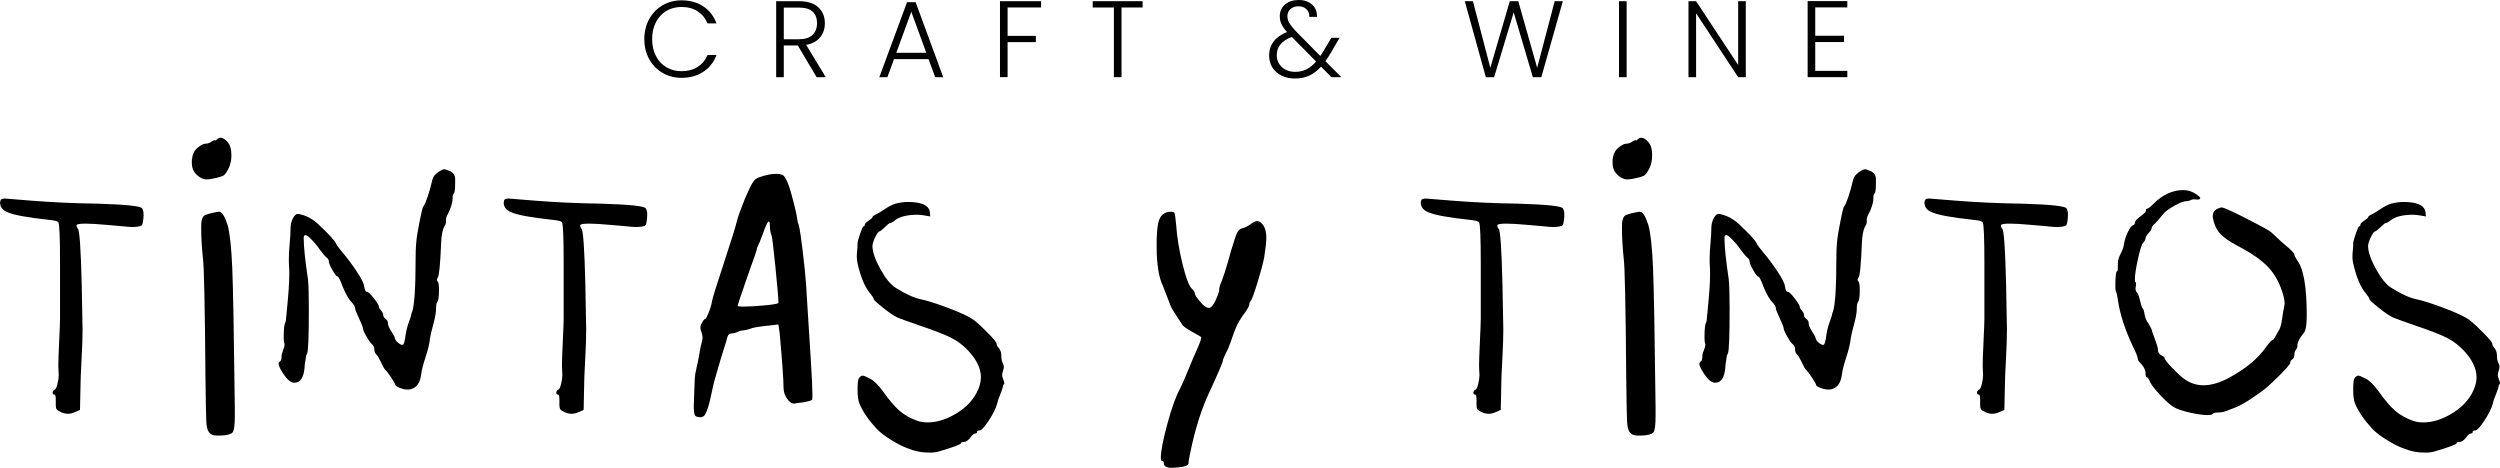 <svg xmlns="http://www.w3.org/2000/svg" id="Capa_2" data-name="Capa 2" viewBox="0 0 1579.38 295.54"><g id="Capa_1-2" data-name="Capa 1"><g><path d="M410.14,12.05c2.06-3.73,4.88-6.64,8.45-8.72,3.57-2.08,7.55-3.12,11.95-3.12,5.36,0,9.95,1.27,13.77,3.81,3.82,2.54,6.6,6.12,8.34,10.75h-5.63c-1.37-3.25-3.47-5.79-6.28-7.62-2.82-1.83-6.21-2.75-10.2-2.75-3.53,0-6.7.82-9.51,2.47s-5.02,4.02-6.63,7.11c-1.6,3.09-2.4,6.67-2.4,10.75s.8,7.65,2.4,10.71c1.6,3.07,3.81,5.42,6.63,7.07s5.99,2.47,9.51,2.47c3.98,0,7.38-.9,10.2-2.71,2.82-1.81,4.91-4.31,6.28-7.52h5.63c-1.74,4.58-4.53,8.13-8.38,10.64-3.85,2.52-8.42,3.78-13.73,3.78-4.4,0-8.38-1.04-11.95-3.12-3.57-2.08-6.39-4.98-8.45-8.69-2.06-3.71-3.09-7.92-3.09-12.64s1.03-8.94,3.09-12.67Z"></path><path d="M515.9,48.76l-11.88-20.05h-8.86v20.05h-4.81V.75h14.42c5.36,0,9.42,1.28,12.19,3.85,2.77,2.56,4.15,5.93,4.15,10.09,0,3.48-1,6.44-2.99,8.89s-4.93,4.04-8.82,4.77l12.36,20.4h-5.77ZM495.16,24.79h9.68c3.75,0,6.58-.92,8.48-2.75,1.9-1.83,2.85-4.28,2.85-7.35s-.92-5.6-2.75-7.31c-1.83-1.72-4.72-2.58-8.65-2.58h-9.61v19.98Z"></path><path d="M586.63,37.36h-21.84l-4.19,11.4h-5.08l17.51-47.38h5.42l17.44,47.38h-5.08l-4.19-11.4ZM585.19,33.37l-9.48-25.96-9.48,25.96h18.95Z"></path><path d="M657.7.75v3.98h-21.15v17.92h17.85v3.98h-17.85v22.11h-4.81V.75h25.96Z"></path><path d="M721.84.75v3.98h-13.32v44.02h-4.81V4.74h-13.39V.75h31.52Z"></path><path d="M841.12,48.76l-6.52-6.66c-2.33,2.56-4.83,4.45-7.48,5.67-2.66,1.21-5.66,1.82-9,1.82s-6.04-.61-8.52-1.82c-2.47-1.21-4.4-2.92-5.77-5.12-1.37-2.2-2.06-4.74-2.06-7.62,0-3.39.96-6.34,2.88-8.86,1.92-2.52,4.74-4.49,8.45-5.91-1.6-1.79-2.77-3.44-3.5-4.98-.73-1.53-1.1-3.19-1.1-4.98,0-3.07,1.1-5.55,3.3-7.45,2.2-1.9,5.13-2.85,8.79-2.85,3.43,0,6.23.99,8.38,2.95,2.15,1.97,3.16,4.53,3.02,7.69h-4.81c.04-2.06-.58-3.68-1.89-4.88s-2.94-1.79-4.91-1.79c-2.11,0-3.81.58-5.12,1.75-1.3,1.17-1.96,2.67-1.96,4.5,0,1.46.4,2.88,1.2,4.26.8,1.37,2.07,3,3.81,4.88l15.79,16c.64-.87,1.51-2.24,2.61-4.12l4.4-7.35h5.15l-5.22,9c-1.24,2.15-2.47,4.08-3.71,5.77l10.03,10.09h-6.25ZM825.36,43.81c2.13-1.05,4.16-2.7,6.08-4.94l-15.31-15.52c-6.36,2.33-9.54,6.18-9.54,11.54,0,2.02.49,3.81,1.48,5.39.98,1.58,2.35,2.83,4.09,3.74,1.74.92,3.73,1.37,5.97,1.37,2.7,0,5.12-.53,7.24-1.58Z"></path><path d="M987.33.75l-13.6,48h-5.36l-12.09-40.93-12.36,40.93-5.22.07-13.32-48.07h5.15l10.99,42.1,12.29-42.1h5.36l11.95,42.1,11.06-42.1h5.15Z"></path><path d="M1027.63.75v48h-4.81V.75h4.81Z"></path><path d="M1102.9,48.76h-4.81l-26.58-40.38v40.38h-4.81V.75h4.81l26.58,40.31V.75h4.81v48Z"></path><path d="M1146.78,4.67v17.92h18.2v3.98h-18.2v18.2h20.26v3.98h-25.06V.69h25.06v3.98h-20.26Z"></path></g><g><path d="M.27,126.51c.36-.71,1.34-1.08,2.96-1.08.71,0,6.27.45,16.66,1.34,13.79,1.08,27.59,1.71,41.39,1.88,18.09.54,27.59,1.52,28.49,2.96.89,1.26,1.16,3.41.81,6.45-.18,1.61-.36,2.73-.54,3.36-.18.63-.45,1.03-.81,1.21-.36.18-1.08.36-2.15.54-.18,0-.63.05-1.34.13-.72.09-1.34.13-1.88.13-1.44,0-3.76-.18-6.99-.54-.18,0-3.27-.27-9.27-.81-6-.54-10.53-.81-13.57-.81-3.76,0-5.64.36-5.64,1.08,0,.9.27,1.61.81,2.15,1.07,1.08,1.88,12.72,2.42,34.94.36,18.27.54,27.86.54,28.75,0,4.84-.18,10.48-.54,16.93-.54,9.67-.81,16.75-.81,21.23l-.27,12.63-3.76,1.61c-2.51,1.08-5.11,1.08-7.79,0-1.61-.71-2.65-1.34-3.09-1.88-.45-.54-.67-1.61-.67-3.22v-2.96c0-2.15-.27-3.23-.81-3.23s-.9-.22-1.07-.67c-.18-.44-.13-.94.13-1.48.27-.54.67-.89,1.21-1.08.54-.18,1.07-1.34,1.61-3.49.54-2.15.81-4.03.81-5.64,0-.54-.05-1.39-.13-2.55-.09-1.16-.13-2.28-.13-3.36,0-2.86.18-8.02.54-15.45.36-7.43.54-12.23.54-14.38v-34.94c0-16.12-.36-24.72-1.07-25.8-.36-.71-2.42-1.25-6.18-1.61-13.44-1.43-22.13-3.04-26.07-4.84-3.05-1.25-4.57-3.31-4.57-6.18,0-.18.09-.45.27-.81v-.54Z"></path><path d="M137.05,88.08c1.79-1.79,3.94-1.34,6.45,1.34,1.79,1.79,2.69,4.66,2.69,8.6,0,3.05-.54,5.74-1.61,8.06-1.26,2.51-2.33,4.08-3.22,4.7-.9.63-3.14,1.3-6.72,2.02-1.26.36-2.69.54-4.3.54-1.26,0-2.6-.45-4.03-1.34-3.41-2.15-5.11-5.11-5.11-8.87v-2.15c.36-3.4,1.52-5.91,3.49-7.52,2.15-1.79,3.85-2.69,5.11-2.69,1.43,0,2.86-.54,4.3-1.61.89-.54,1.52-.71,1.88-.54,0,.36.36.18,1.08-.54ZM132.75,134.84c.71-.18,1.52-.36,2.42-.54.89-.18,1.57-.31,2.02-.4.45-.09.76-.13.94-.13h.27c1.79,0,3.58,2.78,5.37,8.33,1.43,5.2,2.42,14.24,2.96,27.14.54,12.9,1.08,42.19,1.61,87.88v5.91c0,5.55-.45,8.91-1.34,10.08-.9,1.17-3.23,1.84-6.99,2.02h-3.49c-1.97,0-3.49-.71-4.57-2.15-.9-1.25-1.44-3.45-1.61-6.58-.18-3.13-.36-12.67-.54-28.62-.36-45.32-.9-70.23-1.61-74.71-.72-6.81-1.08-13.17-1.08-19.08,0-2.51.09-4.03.27-4.57.36-1.43.81-2.42,1.34-2.96.54-.54,1.88-1.08,4.03-1.61Z"></path><path d="M240.78,196.25c.89.99,1.34,1.93,1.34,2.82s.49,1.7,1.48,2.42c.98.72,1.48,1.61,1.48,2.69,0,1.26.67,2.91,2.02,4.97,1.34,2.06,2.1,3.45,2.28,4.17.18,1.25.98,2.42,2.42,3.49,1.43,1.08,2.42,1.34,2.96.81.36-.36.71-1.43,1.08-3.23.54-4.48,1.43-8.33,2.69-11.56.89-2.33,1.34-3.76,1.34-4.3,0-.36.18-.89.54-1.61,1.43-4.3,2.15-15.59,2.15-33.86,0-5.91.36-11.02,1.07-15.32,1.97-10.93,3.23-16.66,3.76-17.2,1.61-2.15,3.58-7.97,5.91-17.47.36-1.43,1.52-2.86,3.49-4.3,1.79-1.25,3.13-1.88,4.03-1.88.36,0,1.61.45,3.76,1.34,1.97,1.08,2.96,2.69,2.96,4.84v2.69c0,3.76-.27,5.91-.81,6.45-.54.54-.81,1.52-.81,2.96,0,3.05-1.17,6.72-3.49,11.02-.54,1.08-.76,2.2-.67,3.36.09,1.17-.23,2.28-.94,3.36-1.26,2.15-1.97,5.74-2.15,10.75-.54,13.44-1.26,20.69-2.15,21.77-.72.9-.72,1.71,0,2.42.54.54.81,2.33.81,5.38,0,4.12-.36,6.63-1.07,7.52-.54.72-.81,2.24-.81,4.57,0,2.15-.58,5.38-1.75,9.67-1.17,4.3-1.84,7.17-2.02,8.6-.36,3.41-1.3,7.39-2.82,11.96-1.52,4.57-2.46,8.29-2.82,11.15-.72,5.74-3.32,8.87-7.79,9.41h-.54c-1.61,0-3.36-.36-5.24-1.08-1.88-.71-2.82-1.43-2.82-2.15,0-.36-.85-1.83-2.55-4.43-1.7-2.59-3-4.25-3.9-4.97-.36-.36-1.21-1.92-2.55-4.7-1.34-2.78-2.28-4.34-2.82-4.7-.9-.89-1.34-1.97-1.34-3.22,0-1.61-.63-2.86-1.88-3.76-.9-.89-2.02-2.55-3.36-4.97-1.34-2.42-2.02-4.07-2.02-4.97,0-.54-.81-2.55-2.42-6.05-1.61-3.49-2.42-5.51-2.42-6.05,0-1.25-.81-2.69-2.42-4.3s-3.41-4.75-5.38-9.41c-1.61-4.48-2.78-6.72-3.49-6.72-.54,0-1.57-1.34-3.09-4.03-1.52-2.69-2.28-4.48-2.28-5.38,0-1.07-.54-1.97-1.61-2.69-.54-.36-1.97-2.06-4.3-5.11-1.26-1.97-3.22-4.3-5.91-6.99-1.97-1.97-3.22-2.42-3.76-1.34l-.27.54v1.07c0,5.2.89,13.8,2.69,25.8.36,3.59.54,9.77.54,18.54,0,17.38-.36,26.79-1.08,28.22-.54.9-.81,1.71-.81,2.42,0,.18-.05.58-.13,1.21-.09.63-.23,1.44-.4,2.42-.18.99-.27,1.93-.27,2.82-.54,6.45-2.69,9.67-6.45,9.67-2.15,0-4.48-1.88-6.99-5.64-1.97-3.04-2.96-5.11-2.96-6.18,0-.71.27-1.25.81-1.61.71-.36,1.07-1.52,1.07-3.49,0-.89.31-2.1.94-3.63.63-1.52.94-2.64.94-3.36,0-.54-.09-.98-.27-1.34-.18-.36-.27-1.61-.27-3.76,0-5.19.36-8.24,1.08-9.14.18-.18.44-2.42.81-6.72,1.07-10.75,1.61-18.27,1.61-22.57v-3.76c-.18-2.51-.27-4.66-.27-6.45,0-3.23.18-6.72.54-10.48.36-3.76.54-6.89.54-9.41,0-2.33.49-4.43,1.48-6.32.98-1.88,2.02-2.82,3.09-2.82h.27c5.01.9,9.49,3.32,13.44,7.26,6.27,5.91,9.76,9.77,10.48,11.56.36.9,1.52,2.51,3.49,4.84,3.23,3.76,6.36,7.93,9.41,12.5,3.04,4.57,4.66,7.75,4.84,9.54.36,2.33.89,3.49,1.61,3.49.71-.18,2.19,1.17,4.43,4.03,2.24,2.87,3.36,4.75,3.36,5.64,0,.54.44,1.3,1.34,2.28Z"></path><path d="M318.44,126.51c.36-.71,1.34-1.08,2.96-1.08.71,0,6.27.45,16.66,1.34,13.79,1.08,27.59,1.71,41.39,1.88,18.09.54,27.59,1.52,28.49,2.96.89,1.26,1.16,3.41.81,6.45-.18,1.61-.36,2.73-.54,3.36-.18.63-.45,1.03-.81,1.21-.36.18-1.08.36-2.15.54-.18,0-.63.05-1.34.13-.72.09-1.34.13-1.88.13-1.44,0-3.76-.18-6.99-.54-.18,0-3.27-.27-9.27-.81-6-.54-10.53-.81-13.57-.81-3.76,0-5.64.36-5.64,1.08,0,.9.27,1.61.81,2.15,1.07,1.08,1.88,12.72,2.42,34.94.36,18.27.54,27.86.54,28.75,0,4.84-.18,10.48-.54,16.93-.54,9.67-.81,16.75-.81,21.23l-.27,12.63-3.76,1.61c-2.51,1.08-5.11,1.08-7.79,0-1.61-.71-2.65-1.34-3.09-1.88-.45-.54-.67-1.61-.67-3.22v-2.96c0-2.15-.27-3.23-.81-3.23s-.9-.22-1.07-.67c-.18-.44-.13-.94.13-1.48.27-.54.67-.89,1.21-1.08.54-.18,1.07-1.34,1.61-3.49.54-2.15.81-4.03.81-5.64,0-.54-.05-1.39-.13-2.55-.09-1.16-.13-2.28-.13-3.36,0-2.86.18-8.02.54-15.45.36-7.43.54-12.23.54-14.38v-34.94c0-16.12-.36-24.72-1.07-25.8-.36-.71-2.42-1.25-6.18-1.61-13.44-1.43-22.13-3.04-26.07-4.84-3.05-1.25-4.57-3.31-4.57-6.18,0-.18.09-.45.27-.81v-.54Z"></path><path d="M469.74,208.74c-1.26,0-2.51.32-3.76.94-1.26.63-2.42.94-3.49.94-.54,0-1.03.09-1.48.27-.45.18-.81.54-1.08,1.08s-.45,1.03-.54,1.48c-.09.45-.27,1.12-.54,2.02-.27.9-.5,1.61-.67,2.15-1.44,4.3-3.59,11.47-6.45,21.5-.54,1.61-1.39,5.24-2.55,10.88-1.17,5.64-2.38,9.54-3.63,11.69-.72,1.25-1.71,1.88-2.96,1.88-1.79,0-2.96-.36-3.49-1.08-.54-.71-.81-2.69-.81-5.91,0-.54.04-1.65.13-3.36.09-1.7.13-3.18.13-4.43.18-5.19.31-8.55.4-10.08.09-1.52.4-3.4.94-5.64.54-2.24,1.07-4.79,1.61-7.66.54-3.76,1.25-7.26,2.15-10.48.36-1.61.18-3.31-.54-5.11-.9-2.15-.81-4.03.27-5.64.89-1.79,1.61-2.69,2.15-2.69.36,0,1.07-1.3,2.15-3.9,1.07-2.59,1.79-5.06,2.15-7.39.36-1.97,2.91-10.17,7.66-24.59,4.75-14.42,7.48-23.25,8.2-26.47.36-1.61,1.97-6.09,4.84-13.44,2.15-5.01,3.8-8.46,4.97-10.35,1.16-1.88,2.55-3,4.17-3.36,3.94-1.43,7.52-2.15,10.75-2.15,2.33,0,3.94.45,4.84,1.34,1.43,1.61,2.86,4.93,4.3,9.94,1.43,5.02,2.59,9.59,3.49,13.71l1.07,6.18c.54,0,1.43,5.06,2.69,15.18,1.25,10.12,2.06,17.87,2.42,23.25,0,.36.31,5.47.94,15.32.63,9.85,1.3,20.47,2.02,31.84.71,11.38,1.08,19.04,1.08,22.98,0,1.79-.09,2.78-.27,2.96-.36.36-1.26.72-2.69,1.07-1.44.36-3.05.63-4.84.81-1.79.18-2.87.36-3.22.54h-.54c-1.61,0-3.14-1.07-4.57-3.22-1.44-2.15-2.15-4.48-2.15-6.99,0-4.84-.81-16.21-2.42-34.13l-.81-5.64-4.57.54c-7.35.72-11.74,1.44-13.17,2.15-.9.36-2.33.72-4.3,1.07ZM486.4,143.17c0-3.58-.63-4.21-1.88-1.88-.36.72-.81,1.71-1.34,2.96-.18.72-.5,1.61-.94,2.69-.45,1.08-.9,2.24-1.34,3.49-.45,1.26-.76,2.06-.94,2.42-1.26,2.51-1.88,4.12-1.88,4.84,0,.18-.36,1.34-1.07,3.49-.9,2.33-2.96,8.15-6.18,17.47-3.22,9.32-4.84,14.15-4.84,14.51s1.07.54,3.22.54c3.94,0,8.69-.27,14.24-.81,5.55-.54,8.33-1.07,8.33-1.61,0-2.51-.63-9.94-1.88-22.3-1.26-12.36-2.06-19.08-2.42-20.16-.72-1.79-1.07-3.67-1.07-5.64Z"></path><path d="M546.33,141.83c0-.54.81-1.34,2.42-2.42,1.61-1.08,2.42-1.79,2.42-2.15,0-.54.98-1.25,2.96-2.15,1.07-.54,2.73-1.57,4.97-3.09,2.24-1.52,4.43-2.64,6.58-3.36,2.86-.71,5.46-1.07,7.79-1.07,8.78,0,13.44,2.15,13.97,6.45l.27,2.69-4.84-.81c-.18,0-.63-.04-1.34-.13-.72-.09-1.26-.13-1.61-.13-6.99,0-11.92,1.26-14.78,3.76-1.44,1.07-2.51,1.61-3.23,1.61-.18,0-1.17.85-2.96,2.55-1.79,1.71-2.87,2.55-3.22,2.55-.54,0-1.3.9-2.28,2.69-.99,1.79-1.66,3.41-2.02,4.84,0,.18-.05.45-.13.81-.09.36-.13.63-.13.81,0,3.76,1.65,8.65,4.97,14.65,3.31,6,6.58,9.99,9.81,11.96,6.27,3.94,11.64,6.36,16.12,7.26,3.58.72,9.31,2.55,17.2,5.51,7.88,2.96,13.26,5.51,16.12,7.66,2.51,1.97,5.51,4.75,9,8.33,3.49,3.59,5.24,5.74,5.24,6.45,0,.9.44,1.79,1.34,2.69,1.07,1.44,1.61,2.96,1.61,4.57,0,2.33.36,4.12,1.07,5.38.36.54.54,1.25.54,2.15,0,.54-.18,1.34-.54,2.42-.36,1.08-.54,1.97-.54,2.69,0,.9.18,1.61.54,2.15.71,1.97.98,3.05.81,3.23-.54.54-.81,1.07-.81,1.61,0,.18-.13.67-.4,1.48-.27.81-.5,1.48-.67,2.02-1.26,2.87-2.15,5.47-2.69,7.79-.9,3.05-2.69,6.58-5.37,10.62-2.69,4.03-4.57,6.05-5.64,6.05s-1.61.27-1.61.81c0,.72-.36,1.08-1.08,1.08-.9,0-1.97.9-3.22,2.69-1.44,1.79-2.78,2.69-4.03,2.69s-1.88.27-1.88.81c0,.72-4.57,2.42-13.71,5.11-1.61.54-3.67.81-6.18.81-4.66,0-8.96-.81-12.9-2.42-3.23-1.08-6.95-2.91-11.15-5.51-4.21-2.6-7.3-4.97-9.27-7.12-5.02-5.38-8.6-10.57-10.75-15.59-.9-1.79-1.34-5.01-1.34-9.67,0-3.94.36-6.27,1.07-6.99.71-.89,1.43-1.34,2.15-1.34s2.24.63,4.57,1.88c2.33,1.08,5.01,3.67,8.06,7.79,3.94,5.55,7.43,9.67,10.48,12.36,3.04,2.69,6.81,4.84,11.29,6.45,1.97.72,4.21,1.07,6.72,1.07,5.55,0,11.33-1.75,17.33-5.24,6-3.49,10.43-7.83,13.3-13.03,1.97-3.58,2.96-6.99,2.96-10.21,0-5.91-3.05-11.91-9.14-18.01-2.87-2.86-6.18-5.24-9.94-7.12s-9.85-4.25-18.27-7.12c-9.32-3.23-14.51-5.11-15.59-5.64-1.97-.89-4.93-2.91-8.87-6.05-3.94-3.13-5.91-4.97-5.91-5.51s-.72-1.7-2.15-3.49c-3.41-3.94-6.09-10.3-8.06-19.08-.54-2.33-.63-4.92-.27-7.79.18-1.61.27-3.22.27-4.84,0-.89.54-2.91,1.61-6.05,1.07-3.13,1.79-4.7,2.15-4.7.54,0,.81-.36.81-1.08Z"></path><path d="M735.51,134.84c1.25-.71,2.6-1.08,4.03-1.08s2.24.27,2.42.81c.36.9.71,3.41,1.08,7.53.54,7.71,1.88,15.95,4.03,24.72,2.15,8.78,4.12,13.97,5.91,15.59,1.25,1.26,1.88,2.24,1.88,2.96,0,.9,1.08,2.6,3.22,5.11,2.15,2.69,4.03,4.03,5.64,4.03,1.25,0,2.6-1.43,4.03-4.3,1.25-2.69,2.06-4.75,2.42-6.18,0-1.43.18-2.69.54-3.76,1.79-3.94,4.12-11.19,6.99-21.77,1.79-6.09,3.09-9.94,3.9-11.56s2.1-2.59,3.9-2.96c1.08-.18,2.55-.94,4.44-2.28,1.88-1.34,3.27-2.02,4.16-2.02,1.43,0,2.78.9,4.03,2.69,1.25,1.97,1.88,4.57,1.88,7.79,0,2.51-.45,6.63-1.34,12.36-.72,3.76-2.15,9.14-4.3,16.12s-3.59,10.84-4.3,11.56c-.54.54-.8,1.17-.8,1.88,0,1.26-1.44,3.76-4.3,7.52-1.61,2.33-2.87,4.48-3.76,6.45-.9,1.97-1.79,4.3-2.69,6.99-.9,2.69-1.79,5.11-2.69,7.26-2.15,4.3-3.22,6.72-3.22,7.26,0,1.08-2.78,7.62-8.33,19.62-5.2,10.93-9.32,23.92-12.36,38.97-.72,3.22-1.08,5.46-1.08,6.72-.18,1.25-2.42,2.06-6.72,2.42-.54,0-1.21.04-2.02.13-.81.09-1.39.13-1.75.13-3.41,0-5.11-.99-5.11-2.96,0-.9-.36-1.34-1.07-1.34-.54,0-.81-.72-.81-2.15,0-4.12,1.39-11.29,4.17-21.5,2.78-10.21,5.51-17.74,8.2-22.57,1.25-2.51,2.96-6.4,5.11-11.69,2.15-5.28,3.76-9.09,4.84-11.42,2.15-4.66,3.23-7.61,3.23-8.87,0-.18-1.97-1.34-5.91-3.49-3.76-2.15-5.82-3.67-6.18-4.57-.54-.89-1.39-2.19-2.55-3.9-1.17-1.7-2.24-3.36-3.22-4.97-.99-1.61-1.84-3.49-2.55-5.64-.54-1.43-1.26-3.27-2.15-5.51-.9-2.24-1.44-3.63-1.61-4.17-2.69-5.55-4.03-13.88-4.03-24.99v-4.3c.18-5.73.63-9.72,1.34-11.96.71-2.24,1.88-3.8,3.49-4.7Z"></path><path d="M897.83,126.51c.36-.71,1.34-1.08,2.96-1.08.71,0,6.27.45,16.66,1.34,13.79,1.08,27.59,1.71,41.39,1.88,18.09.54,27.59,1.52,28.49,2.96.89,1.26,1.16,3.41.81,6.45-.18,1.61-.36,2.73-.54,3.36-.18.63-.45,1.03-.81,1.21-.36.18-1.08.36-2.15.54-.18,0-.63.05-1.34.13-.72.09-1.34.13-1.88.13-1.44,0-3.76-.18-6.99-.54-.18,0-3.27-.27-9.27-.81-6-.54-10.53-.81-13.57-.81-3.76,0-5.64.36-5.64,1.08,0,.9.27,1.61.81,2.15,1.08,1.08,1.88,12.72,2.42,34.94.36,18.27.54,27.86.54,28.75,0,4.84-.18,10.48-.54,16.93-.54,9.67-.81,16.75-.81,21.23l-.27,12.63-3.76,1.61c-2.51,1.08-5.11,1.08-7.79,0-1.61-.71-2.64-1.34-3.09-1.88-.45-.54-.67-1.61-.67-3.22v-2.96c0-2.15-.27-3.23-.81-3.23s-.9-.22-1.08-.67c-.18-.44-.13-.94.13-1.48s.67-.89,1.21-1.08c.54-.18,1.08-1.34,1.61-3.49.54-2.15.81-4.03.81-5.64,0-.54-.05-1.39-.13-2.55-.09-1.16-.13-2.28-.13-3.36,0-2.86.18-8.02.54-15.45.36-7.43.54-12.23.54-14.38v-34.94c0-16.12-.36-24.72-1.08-25.8-.36-.71-2.42-1.25-6.18-1.61-13.44-1.43-22.13-3.04-26.07-4.84-3.05-1.25-4.57-3.31-4.57-6.18,0-.18.09-.45.27-.81v-.54Z"></path><path d="M1034.61,88.08c1.79-1.79,3.94-1.34,6.45,1.34,1.79,1.79,2.69,4.66,2.69,8.6,0,3.05-.54,5.74-1.61,8.06-1.26,2.51-2.33,4.08-3.23,4.7-.9.63-3.14,1.3-6.72,2.02-1.26.36-2.69.54-4.3.54-1.26,0-2.6-.45-4.03-1.34-3.41-2.15-5.11-5.11-5.11-8.87v-2.15c.36-3.4,1.52-5.91,3.49-7.52,2.15-1.79,3.85-2.69,5.11-2.69,1.43,0,2.86-.54,4.3-1.61.89-.54,1.52-.71,1.88-.54,0,.36.36.18,1.07-.54ZM1030.31,134.84c.71-.18,1.52-.36,2.42-.54.89-.18,1.57-.31,2.02-.4.45-.09.76-.13.94-.13h.27c1.79,0,3.58,2.78,5.38,8.33,1.43,5.2,2.42,14.24,2.96,27.14s1.08,42.19,1.61,87.88v5.91c0,5.55-.45,8.91-1.34,10.08-.9,1.17-3.22,1.84-6.99,2.02h-3.49c-1.97,0-3.49-.71-4.57-2.15-.9-1.25-1.44-3.45-1.61-6.58-.18-3.13-.36-12.67-.54-28.62-.36-45.32-.9-70.23-1.61-74.71-.72-6.81-1.07-13.17-1.07-19.08,0-2.51.09-4.03.27-4.57.36-1.43.81-2.42,1.34-2.96.54-.54,1.88-1.08,4.03-1.61Z"></path><path d="M1138.34,196.25c.89.99,1.34,1.93,1.34,2.82s.49,1.7,1.48,2.42c.98.72,1.48,1.61,1.48,2.69,0,1.26.67,2.91,2.02,4.97,1.34,2.06,2.1,3.45,2.28,4.17.18,1.25.98,2.42,2.42,3.49,1.43,1.08,2.42,1.34,2.96.81.36-.36.71-1.43,1.08-3.23.54-4.48,1.43-8.33,2.69-11.56.89-2.33,1.34-3.76,1.34-4.3,0-.36.18-.89.54-1.61,1.43-4.3,2.15-15.59,2.15-33.86,0-5.91.36-11.02,1.08-15.32,1.97-10.93,3.22-16.66,3.76-17.2,1.61-2.15,3.58-7.97,5.91-17.47.36-1.43,1.52-2.86,3.49-4.3,1.79-1.25,3.13-1.88,4.03-1.88.36,0,1.61.45,3.76,1.34,1.97,1.08,2.96,2.69,2.96,4.84v2.69c0,3.76-.27,5.91-.81,6.45-.54.54-.81,1.52-.81,2.96,0,3.05-1.17,6.72-3.49,11.02-.54,1.08-.76,2.2-.67,3.36.09,1.17-.23,2.28-.94,3.36-1.26,2.15-1.97,5.74-2.15,10.75-.54,13.44-1.25,20.69-2.15,21.77-.72.9-.72,1.71,0,2.42.54.54.81,2.33.81,5.38,0,4.12-.36,6.63-1.08,7.52-.54.72-.81,2.24-.81,4.57,0,2.15-.58,5.38-1.75,9.67-1.17,4.3-1.84,7.17-2.02,8.6-.36,3.41-1.3,7.39-2.82,11.96-1.52,4.57-2.46,8.29-2.82,11.15-.72,5.74-3.32,8.87-7.79,9.41h-.54c-1.61,0-3.36-.36-5.24-1.08-1.88-.71-2.82-1.43-2.82-2.15,0-.36-.85-1.83-2.55-4.43-1.7-2.59-3-4.25-3.9-4.97-.36-.36-1.21-1.92-2.55-4.7-1.34-2.78-2.28-4.34-2.82-4.7-.9-.89-1.34-1.97-1.34-3.22,0-1.61-.63-2.86-1.88-3.76-.9-.89-2.02-2.55-3.36-4.97-1.34-2.42-2.02-4.07-2.02-4.97,0-.54-.81-2.55-2.42-6.05-1.61-3.49-2.42-5.51-2.42-6.05,0-1.25-.81-2.69-2.42-4.3-1.61-1.61-3.41-4.75-5.37-9.41-1.61-4.48-2.78-6.72-3.49-6.72-.54,0-1.57-1.34-3.09-4.03-1.52-2.69-2.28-4.48-2.28-5.38,0-1.07-.54-1.97-1.61-2.69-.54-.36-1.97-2.06-4.3-5.11-1.26-1.97-3.23-4.3-5.91-6.99-1.97-1.97-3.22-2.42-3.76-1.34l-.27.54v1.07c0,5.2.89,13.8,2.69,25.8.36,3.59.54,9.77.54,18.54,0,17.38-.36,26.79-1.08,28.22-.54.9-.81,1.71-.81,2.42,0,.18-.05.58-.13,1.21-.09.63-.23,1.44-.4,2.42-.18.99-.27,1.93-.27,2.82-.54,6.45-2.69,9.67-6.45,9.67-2.15,0-4.48-1.88-6.99-5.64-1.97-3.04-2.96-5.11-2.96-6.18,0-.71.27-1.25.81-1.61.71-.36,1.08-1.52,1.08-3.49,0-.89.31-2.1.94-3.63.63-1.52.94-2.64.94-3.36,0-.54-.09-.98-.27-1.34-.18-.36-.27-1.61-.27-3.76,0-5.19.36-8.24,1.08-9.14.18-.18.45-2.42.81-6.72,1.08-10.75,1.61-18.27,1.61-22.57v-3.76c-.18-2.51-.27-4.66-.27-6.45,0-3.23.18-6.72.54-10.48.36-3.76.54-6.89.54-9.41,0-2.33.49-4.43,1.48-6.32.98-1.88,2.01-2.82,3.09-2.82h.27c5.01.9,9.49,3.32,13.44,7.26,6.27,5.91,9.76,9.77,10.48,11.56.36.9,1.52,2.51,3.49,4.84,3.22,3.76,6.36,7.93,9.41,12.5,3.04,4.57,4.66,7.75,4.84,9.54.36,2.33.89,3.49,1.61,3.49.71-.18,2.19,1.17,4.43,4.03,2.24,2.87,3.36,4.75,3.36,5.64,0,.54.45,1.3,1.34,2.28Z"></path><path d="M1216,126.51c.36-.71,1.34-1.08,2.96-1.08.71,0,6.27.45,16.66,1.34,13.79,1.08,27.59,1.71,41.39,1.88,18.09.54,27.59,1.52,28.49,2.96.89,1.26,1.16,3.41.81,6.45-.18,1.61-.36,2.73-.54,3.36-.18.63-.45,1.03-.81,1.21-.36.18-1.08.36-2.15.54-.18,0-.63.05-1.34.13-.72.09-1.34.13-1.88.13-1.44,0-3.76-.18-6.99-.54-.18,0-3.27-.27-9.27-.81-6-.54-10.53-.81-13.57-.81-3.76,0-5.64.36-5.64,1.08,0,.9.27,1.61.81,2.15,1.08,1.08,1.88,12.72,2.42,34.94.36,18.27.54,27.86.54,28.75,0,4.84-.18,10.48-.54,16.93-.54,9.67-.81,16.75-.81,21.23l-.27,12.63-3.76,1.61c-2.51,1.08-5.11,1.08-7.79,0-1.61-.71-2.64-1.34-3.09-1.88-.45-.54-.67-1.61-.67-3.22v-2.96c0-2.15-.27-3.23-.81-3.23s-.9-.22-1.08-.67c-.18-.44-.13-.94.13-1.48s.67-.89,1.21-1.08c.54-.18,1.08-1.34,1.61-3.49.54-2.15.81-4.03.81-5.64,0-.54-.05-1.39-.13-2.55-.09-1.16-.13-2.28-.13-3.36,0-2.86.18-8.02.54-15.45.36-7.43.54-12.23.54-14.38v-34.94c0-16.12-.36-24.72-1.08-25.8-.36-.71-2.42-1.25-6.18-1.61-13.44-1.43-22.13-3.04-26.07-4.84-3.05-1.25-4.57-3.31-4.57-6.18,0-.18.09-.45.27-.81v-.54Z"></path><path d="M1451.41,218.42c0,.9-.31,1.75-.94,2.55-.63.81-.94,1.66-.94,2.55,0,1.79-.45,2.96-1.34,3.49-.9.54-1.34,1.26-1.34,2.15s-2.65,3.94-7.93,9.14c-5.29,5.2-9.36,8.69-12.23,10.48-1.25.9-2.69,1.88-4.3,2.96s-2.73,1.79-3.36,2.15c-.63.36-1.57.9-2.82,1.61-1.25.72-2.65,1.39-4.17,2.01-1.52.63-3.54,1.39-6.05,2.29-1.44.54-3.05.81-4.84.81s-2.87.27-3.22.81c-.36.54-1.44.81-3.23.81-2.87,0-6.68-.54-11.42-1.61-4.75-1.08-8.11-2.24-10.08-3.49-2.33-1.43-5.15-3.94-8.47-7.52-3.32-3.58-5.42-6.27-6.32-8.06-.9-2.15-1.61-3.22-2.15-3.22s-.81-.89-.81-2.69c0-1.61-.81-3.4-2.42-5.38-1.61-1.61-2.42-2.69-2.42-3.22,0-1.25-.99-3.85-2.96-7.79-5.2-10.93-8.42-20.87-9.67-29.83-.36-2.69-.81-4.57-1.34-5.64-.18-.54-.27-1.7-.27-3.49,0-6.09.45-9.14,1.34-9.14.18,0,.27-1.61.27-4.84,0-1.79.58-3.8,1.75-6.05,1.16-2.24,1.83-4.07,2.02-5.51.36-2.69,1.16-5.33,2.42-7.93,1.25-2.59,2.33-4.07,3.22-4.43.89-.36,1.34-.89,1.34-1.61,0-1.08,1.25-2.51,3.76-4.3,2.51-1.79,3.58-3.04,3.22-3.76-.18-.54,0-.81.54-.81.71,0,2.15-1.08,4.3-3.23,5.73-5.73,12-8.6,18.81-8.6,2.69,0,5.28.81,7.79,2.42,3.04,1.97,3.67,3.14,1.88,3.49-.54.18-1.17.18-1.88,0-1.25-.18-2.28-.04-3.09.4-.81.45-1.66.67-2.55.67-1.79,0-4.43.99-7.93,2.96-3.49,1.97-5.87,3.76-7.12,5.38-1.44,1.79-3.05,3.67-4.84,5.64-1.61,1.25-2.42,2.42-2.42,3.49,0,.54-.63,1.48-1.88,2.82-1.26,1.34-1.88,2.38-1.88,3.09,0,.9-.45,1.79-1.34,2.69-.9.72-2.01,4.08-3.36,10.08-1.34,6-2.02,10.44-2.02,13.3,0,1.08.09,1.61.27,1.61.54.18.63,1.17.27,2.96-.36,1.61-.09,2.87.81,3.76.54.36,1.16,2.02,1.88,4.97.71,2.96,1.25,4.61,1.61,4.97.54.36.98,1.7,1.34,4.03.36,2.15,1.16,4.03,2.42,5.64,1.25,2.15,1.88,3.32,1.88,3.49,0,.36.67,2.33,2.02,5.91,1.34,3.59,2.02,5.82,2.02,6.72,0,1.79.62,3.05,1.88,3.76,1.61.72,2.42,1.34,2.42,1.88,0,1.26,3.22,4.93,9.67,11.02,4.48,4.12,9.41,6.18,14.78,6.18,5.01,0,10.48-1.61,16.39-4.84,10.21-5.55,17.82-11.82,22.84-18.81,2.33-3.22,3.76-4.84,4.3-4.84.36,0,.76-.36,1.21-1.08.45-.71.94-1.57,1.48-2.55.54-.98.89-1.65,1.08-2.02,1.08-1.25,1.88-3.8,2.42-7.66.54-3.85.89-6.05,1.07-6.58.36-1.79.54-2.96.54-3.49,0-1.08-.27-2.69-.81-4.84-1.97-7.16-5.06-13.03-9.27-17.6-4.21-4.57-10.79-9.18-19.75-13.84-5.37-2.86-9.14-5.55-11.29-8.06-2.15-2.51-3.59-5.82-4.3-9.94-.18-2.33.62-4.03,2.42-5.11,1.43-.71,2.51-1.08,3.22-1.08,1.61,0,9.04,3.49,22.31,10.48,3.4,1.79,5.78,3.09,7.12,3.9,1.34.81,2.91,2.11,4.7,3.9,1.79,1.79,3.67,3.49,5.64,5.11,4.12,3.41,6.18,5.56,6.18,6.45,0,.54.63,1.79,1.88,3.76,3.94,5.2,5.91,16.75,5.91,34.67,0,5.91-.63,9.59-1.88,11.02-2.69,3.22-4.03,5.91-4.03,8.06Z"></path><path d="M1491.19,141.83c0-.54.81-1.34,2.42-2.42,1.61-1.08,2.42-1.79,2.42-2.15,0-.54.98-1.25,2.96-2.15,1.08-.54,2.73-1.57,4.97-3.09,2.24-1.52,4.43-2.64,6.58-3.36,2.86-.71,5.46-1.07,7.79-1.07,8.78,0,13.44,2.15,13.97,6.45l.27,2.69-4.84-.81c-.18,0-.63-.04-1.34-.13-.72-.09-1.26-.13-1.61-.13-6.99,0-11.92,1.26-14.78,3.76-1.44,1.07-2.51,1.61-3.22,1.61-.18,0-1.17.85-2.96,2.55-1.79,1.71-2.87,2.55-3.22,2.55-.54,0-1.3.9-2.28,2.69-.99,1.79-1.66,3.41-2.02,4.84,0,.18-.05.45-.13.81-.09.36-.13.63-.13.81,0,3.76,1.65,8.65,4.97,14.65,3.31,6,6.58,9.99,9.81,11.96,6.27,3.94,11.64,6.36,16.12,7.26,3.58.72,9.31,2.55,17.2,5.51,7.88,2.96,13.26,5.51,16.12,7.66,2.51,1.97,5.51,4.75,9,8.33,3.49,3.59,5.24,5.74,5.24,6.45,0,.9.45,1.79,1.34,2.69,1.08,1.44,1.61,2.96,1.61,4.57,0,2.33.36,4.12,1.08,5.38.36.54.54,1.25.54,2.15,0,.54-.18,1.34-.54,2.42-.36,1.08-.54,1.97-.54,2.69,0,.9.18,1.61.54,2.15.71,1.97.98,3.05.81,3.23-.54.54-.81,1.07-.81,1.61,0,.18-.13.67-.4,1.48-.27.81-.5,1.48-.67,2.02-1.26,2.87-2.15,5.47-2.69,7.79-.9,3.05-2.69,6.58-5.38,10.62-2.69,4.03-4.57,6.05-5.64,6.05s-1.61.27-1.61.81c0,.72-.36,1.08-1.07,1.08-.9,0-1.97.9-3.23,2.69-1.44,1.79-2.78,2.69-4.03,2.69s-1.88.27-1.88.81c0,.72-4.57,2.42-13.71,5.11-1.61.54-3.67.81-6.18.81-4.66,0-8.96-.81-12.9-2.42-3.22-1.08-6.95-2.91-11.15-5.51-4.21-2.6-7.3-4.97-9.27-7.12-5.02-5.38-8.6-10.57-10.75-15.59-.9-1.79-1.34-5.01-1.34-9.67,0-3.94.36-6.27,1.08-6.99.71-.89,1.43-1.34,2.15-1.34s2.24.63,4.57,1.88c2.33,1.08,5.01,3.67,8.06,7.79,3.94,5.55,7.43,9.67,10.48,12.36,3.04,2.69,6.81,4.84,11.29,6.45,1.97.72,4.21,1.07,6.72,1.07,5.55,0,11.33-1.75,17.33-5.24,6-3.49,10.43-7.83,13.3-13.03,1.97-3.58,2.96-6.99,2.96-10.21,0-5.91-3.05-11.91-9.14-18.01-2.87-2.86-6.18-5.24-9.94-7.12-3.76-1.88-9.86-4.25-18.27-7.12-9.32-3.23-14.51-5.11-15.59-5.64-1.97-.89-4.93-2.91-8.87-6.05-3.94-3.13-5.91-4.97-5.91-5.51s-.72-1.7-2.15-3.49c-3.41-3.94-6.09-10.3-8.06-19.08-.54-2.33-.63-4.92-.27-7.79.18-1.61.27-3.22.27-4.84,0-.89.54-2.91,1.61-6.05,1.08-3.13,1.79-4.7,2.15-4.7.54,0,.81-.36.81-1.08Z"></path></g></g></svg>